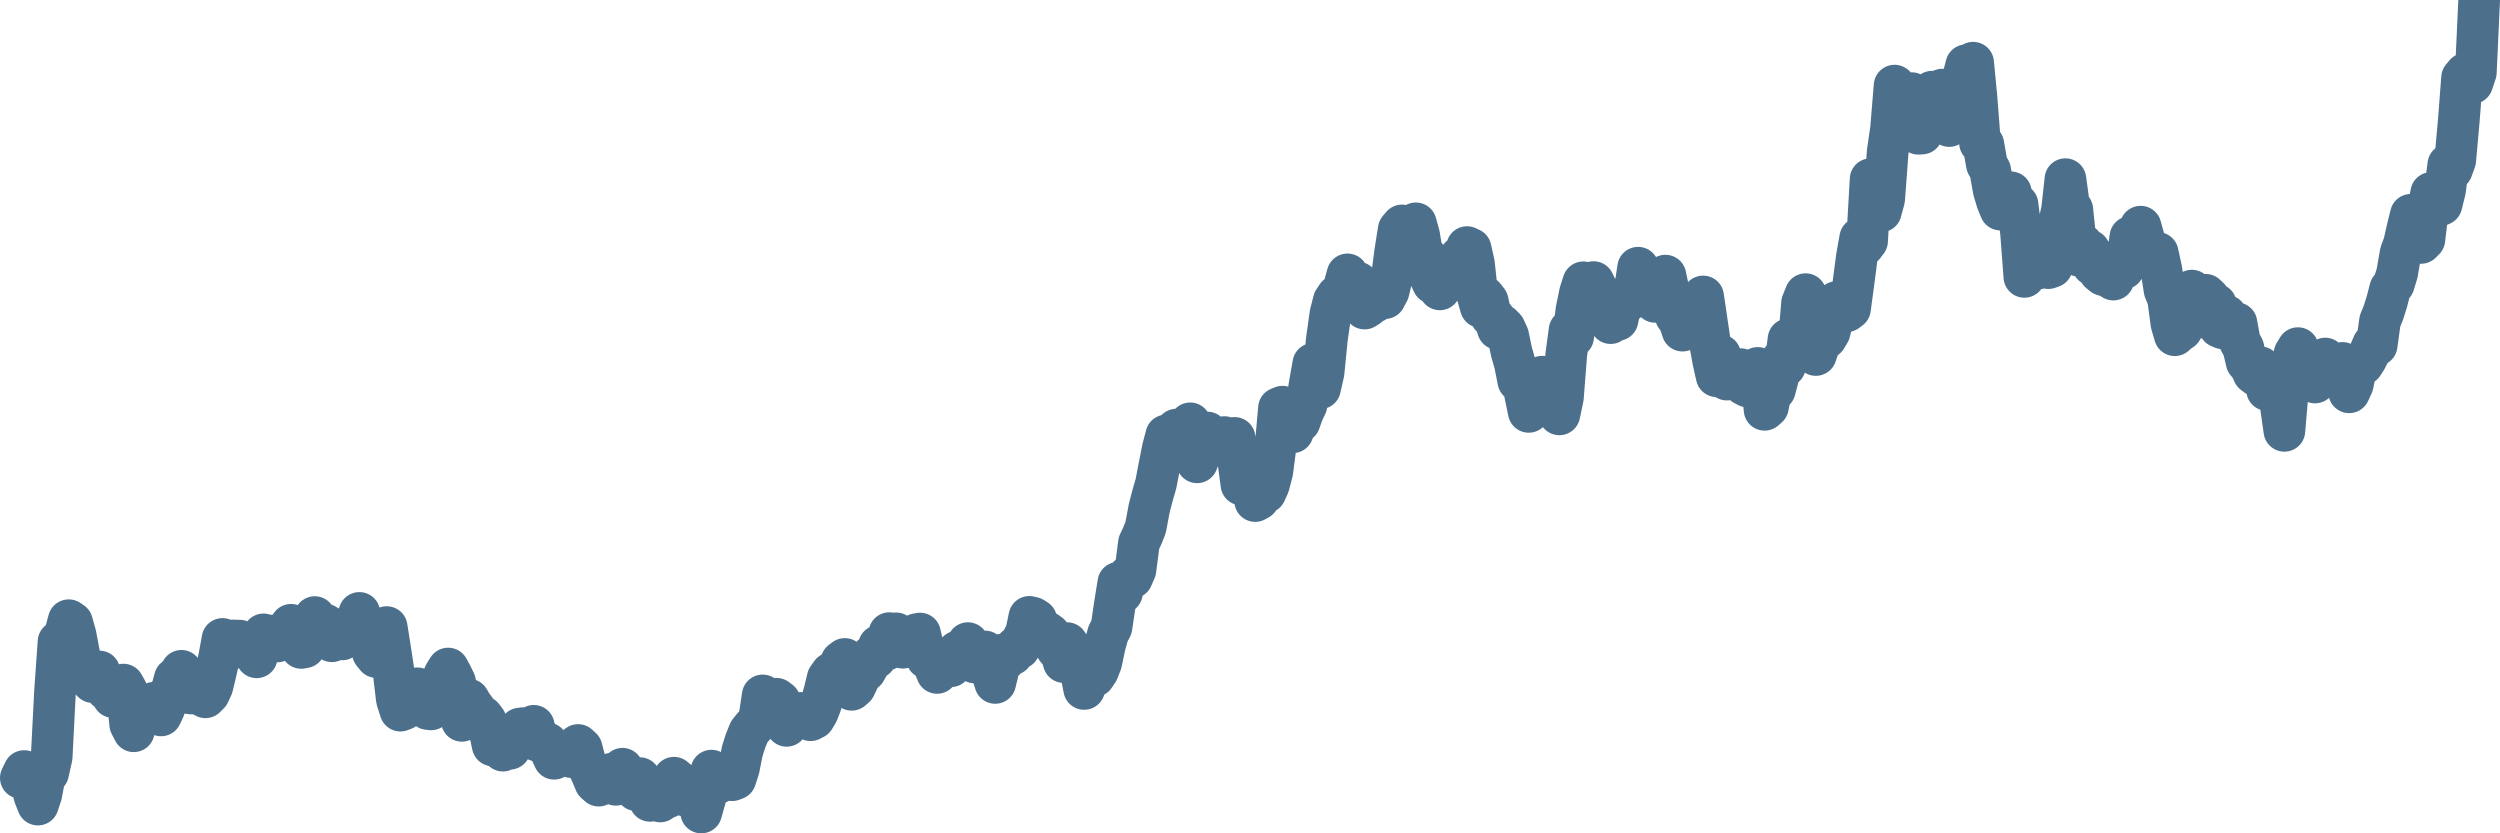 <svg width="120px" height="40px" viewBox="0 0 120 40" xmlns="http://www.w3.org/2000/svg"><path stroke="#4C6F8C" stroke-width="2" fill="none" stroke-linecap="round" stroke-linejoin="round" d="M1.00,37.34 L1.16,37.01 L1.33,37.24 L1.49,37.60 L1.66,38.22 L1.82,38.62 L1.98,38.14 L2.15,37.24 L2.31,37.10 L2.48,36.34 L2.64,33.21 L2.81,30.80 L2.97,30.70 L3.13,30.40 L3.30,29.77 L3.46,29.88 L3.63,30.49 L3.79,31.34 L3.95,32.34 L4.12,31.99 L4.28,32.56 L4.45,32.74 L4.61,32.34 L4.77,32.23 L4.94,32.65 L5.10,33.09 L5.27,33.21 L5.43,33.46 L5.60,33.44 L5.76,33.02 L5.92,32.86 L6.09,33.16 L6.25,34.77 L6.42,35.10 L6.58,34.49 L6.74,34.23 L6.91,34.27 L7.07,33.93 L7.24,33.93 L7.40,33.73 L7.56,33.95 L7.73,34.34 L7.89,34.00 L8.06,33.37 L8.22,33.20 L8.39,32.57 L8.55,32.63 L8.71,32.20 L8.88,32.80 L9.04,33.27 L9.21,33.29 L9.37,32.88 L9.53,33.10 L9.70,33.38 L9.86,33.47 L10.03,33.30 L10.19,32.96 L10.35,32.30 L10.52,31.55 L10.68,30.67 L10.85,30.79 L11.01,30.81 L11.18,30.74 L11.34,30.75 L11.50,30.75 L11.67,30.83 L11.83,31.16 L12.00,30.91 L12.16,31.12 L12.32,31.55 L12.49,30.82 L12.65,30.45 L12.82,30.65 L12.98,30.56 L13.14,30.50 L13.31,30.79 L13.47,30.50 L13.64,30.63 L13.80,30.32 L13.97,29.99 L14.13,30.72 L14.29,30.80 L14.46,31.10 L14.62,31.07 L14.79,30.75 L14.95,30.47 L15.11,29.62 L15.28,29.83 L15.44,29.95 L15.61,29.98 L15.77,30.22 L15.93,30.78 L16.10,30.51 L16.26,30.62 L16.43,30.69 L16.59,30.15 L16.76,30.06 L16.92,30.26 L17.08,30.00 L17.25,29.42 L17.41,30.14 L17.58,30.16 L17.74,30.68 L17.90,31.33 L18.07,31.54 L18.23,31.21 L18.40,30.44 L18.56,30.10 L18.72,31.11 L18.89,32.22 L19.05,33.58 L19.22,34.11 L19.38,34.05 L19.55,33.13 L19.71,33.15 L19.87,33.05 L20.04,33.04 L20.20,33.52 L20.37,33.44 L20.53,34.03 L20.69,34.05 L20.86,33.61 L21.02,33.21 L21.19,32.70 L21.35,32.34 L21.51,32.09 L21.68,32.40 L21.84,32.73 L22.01,33.51 L22.17,34.60 L22.34,34.32 L22.50,33.58 L22.66,33.85 L22.83,34.08 L22.99,34.37 L23.16,34.40 L23.32,34.61 L23.48,34.99 L23.65,35.78 L23.81,35.83 L23.98,35.73 L24.14,36.03 L24.30,35.87 L24.47,35.94 L24.63,35.41 L24.80,35.34 L24.96,34.97 L25.13,34.95 L25.29,35.16 L25.45,35.09 L25.62,34.84 L25.78,35.55 L25.95,35.46 L26.11,35.68 L26.27,35.68 L26.44,36.08 L26.60,36.42 L26.77,36.00 L26.93,36.26 L27.09,36.09 L27.26,36.22 L27.42,36.34 L27.59,35.88 L27.75,35.76 L27.92,35.92 L28.08,36.55 L28.24,36.81 L28.41,37.18 L28.57,37.56 L28.74,37.71 L28.90,37.44 L29.06,37.52 L29.23,37.24 L29.39,37.13 L29.56,37.67 L29.72,37.25 L29.88,36.90 L30.05,37.50 L30.21,37.24 L30.38,37.70 L30.54,37.93 L30.71,37.35 L30.87,37.86 L31.03,37.86 L31.20,38.44 L31.36,38.39 L31.53,37.90 L31.69,38.47 L31.85,38.30 L32.02,38.29 L32.18,37.68 L32.35,37.33 L32.51,37.46 L32.67,37.65 L32.84,38.18 L33.00,38.17 L33.17,38.07 L33.33,37.90 L33.50,38.29 L33.66,39.00 L33.82,38.43 L33.99,37.83 L34.15,36.99 L34.32,37.10 L34.48,37.58 L34.64,37.30 L34.81,37.29 L34.97,37.17 L35.14,37.45 L35.30,37.39 L35.46,36.90 L35.63,36.05 L35.79,35.55 L35.96,35.13 L36.12,34.93 L36.29,34.74 L36.45,34.45 L36.61,33.38 L36.78,33.62 L36.94,33.73 L37.11,33.66 L37.27,33.54 L37.43,33.66 L37.60,34.08 L37.76,34.84 L37.93,34.63 L38.09,34.45 L38.25,34.30 L38.42,34.22 L38.58,34.46 L38.75,34.41 L38.91,34.57 L39.08,34.48 L39.24,34.22 L39.40,33.81 L39.57,33.21 L39.73,32.55 L39.90,32.31 L40.06,32.26 L40.22,32.10 L40.39,31.75 L40.55,31.63 L40.72,32.27 L40.88,33.11 L41.04,32.97 L41.21,32.61 L41.37,32.32 L41.54,32.20 L41.70,31.92 L41.87,31.46 L42.03,31.58 L42.19,31.00 L42.36,31.25 L42.52,31.20 L42.69,30.39 L42.85,30.46 L43.01,30.40 L43.18,31.06 L43.34,31.09 L43.51,30.85 L43.67,30.96 L43.83,30.55 L44.00,30.44 L44.16,30.41 L44.33,31.15 L44.49,31.59 L44.66,31.64 L44.82,31.91 L44.98,32.30 L45.15,31.73 L45.31,31.86 L45.48,31.70 L45.64,31.98 L45.80,31.60 L45.97,31.27 L46.13,31.31 L46.30,31.09 L46.46,30.87 L46.62,31.31 L46.79,31.80 L46.95,31.73 L47.12,31.42 L47.28,31.27 L47.45,31.51 L47.61,32.27 L47.77,32.78 L47.94,32.07 L48.10,31.42 L48.27,31.64 L48.43,31.34 L48.59,31.41 L48.76,31.07 L48.92,31.12 L49.09,30.68 L49.25,30.38 L49.41,29.61 L49.58,29.65 L49.74,29.75 L49.91,30.35 L50.07,30.56 L50.24,30.34 L50.40,30.46 L50.56,30.86 L50.73,31.15 L50.89,31.22 L51.06,31.78 L51.22,30.87 L51.38,31.10 L51.55,31.51 L51.71,31.57 L51.88,32.24 L52.04,33.07 L52.20,32.48 L52.37,32.12 L52.53,32.46 L52.70,32.21 L52.86,31.80 L53.03,30.99 L53.19,30.41 L53.35,30.11 L53.52,28.97 L53.68,27.97 L53.85,28.46 L54.01,27.83 L54.17,27.66 L54.34,27.73 L54.50,27.36 L54.67,26.06 L54.83,25.72 L54.99,25.32 L55.16,24.41 L55.32,23.79 L55.49,23.20 L55.65,22.36 L55.82,21.51 L55.98,20.90 L56.14,21.43 L56.31,20.79 L56.47,20.62 L56.64,21.33 L56.80,21.03 L56.96,20.91 L57.13,20.32 L57.29,21.07 L57.46,22.19 L57.62,21.79 L57.78,20.94 L57.95,20.76 L58.11,21.40 L58.28,21.20 L58.44,21.34 L58.61,21.10 L58.77,20.98 L58.93,21.05 L59.10,21.25 L59.26,21.02 L59.43,22.07 L59.59,23.26 L59.75,22.85 L59.92,22.69 L60.08,23.28 L60.25,24.05 L60.41,23.96 L60.57,23.50 L60.74,23.64 L60.90,23.29 L61.07,22.64 L61.23,21.41 L61.39,19.59 L61.56,19.52 L61.72,20.57 L61.89,20.72 L62.05,20.75 L62.22,20.18 L62.38,20.25 L62.54,19.80 L62.71,19.44 L62.87,18.41 L63.04,17.46 L63.20,18.05 L63.36,18.64 L63.53,17.89 L63.69,16.28 L63.86,15.07 L64.02,14.44 L64.18,14.20 L64.35,14.15 L64.51,13.79 L64.68,13.17 L64.84,13.83 L65.01,14.17 L65.17,13.56 L65.33,13.78 L65.50,14.81 L65.66,14.71 L65.83,14.50 L65.99,14.49 L66.15,14.26 L66.32,14.15 L66.48,14.31 L66.65,13.99 L66.81,13.31 L66.97,12.08 L67.14,11.01 L67.30,10.82 L67.47,11.01 L67.63,11.48 L67.80,11.23 L67.96,10.72 L68.12,11.30 L68.29,12.35 L68.45,12.32 L68.62,13.25 L68.78,13.59 L68.94,13.66 L69.11,13.89 L69.27,13.14 L69.44,13.10 L69.60,13.38 L69.76,13.09 L69.93,13.06 L70.09,12.33 L70.26,12.45 L70.42,11.86 L70.59,11.94 L70.75,12.66 L70.91,14.15 L71.08,14.74 L71.24,14.24 L71.41,14.46 L71.57,15.18 L71.73,15.26 L71.90,15.79 L72.06,15.59 L72.23,15.76 L72.39,16.11 L72.55,16.88 L72.72,17.48 L72.88,18.29 L73.05,18.07 L73.21,18.95 L73.38,19.77 L73.54,19.16 L73.70,18.66 L73.87,18.26 L74.03,18.08 L74.20,18.43 L74.36,18.58 L74.52,19.03 L74.69,19.26 L74.85,19.89 L75.02,19.08 L75.18,17.03 L75.34,15.85 L75.51,16.17 L75.67,14.88 L75.84,14.05 L76.00,13.55 L76.17,13.80 L76.33,14.38 L76.49,13.54 L76.66,13.89 L76.82,14.08 L76.99,14.61 L77.15,15.25 L77.31,15.51 L77.48,15.04 L77.64,15.36 L77.81,14.54 L77.97,14.39 L78.13,14.46 L78.30,14.18 L78.46,13.99 L78.63,12.85 L78.79,13.33 L78.96,13.74 L79.12,14.01 L79.28,13.83 L79.45,14.49 L79.61,13.67 L79.78,13.50 L79.94,13.23 L80.10,13.98 L80.27,14.35 L80.43,15.16 L80.60,15.39 L80.76,15.87 L80.92,15.42 L81.09,15.14 L81.25,14.70 L81.42,14.83 L81.58,14.42 L81.75,14.23 L81.91,15.32 L82.07,16.41 L82.24,17.35 L82.40,18.06 L82.57,17.05 L82.73,17.96 L82.89,18.22 L83.06,18.13 L83.22,17.92 L83.39,18.07 L83.55,17.72 L83.71,18.46 L83.88,18.55 L84.04,17.87 L84.21,17.79 L84.37,17.66 L84.54,18.12 L84.70,19.67 L84.86,19.53 L85.03,18.65 L85.19,18.72 L85.36,18.08 L85.52,17.28 L85.68,17.58 L85.85,16.28 L86.01,16.59 L86.18,16.63 L86.34,16.43 L86.50,14.54 L86.67,14.12 L86.83,14.91 L87.00,15.87 L87.16,17.04 L87.33,16.54 L87.49,16.35 L87.65,16.22 L87.82,15.94 L87.98,15.28 L88.15,14.50 L88.31,14.78 L88.47,14.96 L88.64,14.94 L88.80,14.82 L88.97,13.55 L89.13,12.33 L89.29,11.43 L89.46,11.78 L89.62,11.57 L89.79,8.60 L89.95,8.86 L90.12,9.89 L90.28,10.15 L90.44,9.56 L90.61,7.28 L90.77,6.18 L90.94,4.11 L91.10,4.37 L91.26,4.63 L91.43,4.67 L91.59,5.07 L91.76,4.47 L91.92,5.29 L92.08,6.42 L92.25,6.41 L92.41,6.08 L92.58,5.50 L92.74,4.40 L92.91,5.40 L93.07,5.22 L93.23,4.30 L93.40,5.15 L93.56,6.05 L93.73,5.75 L93.89,5.19 L94.05,4.75 L94.22,3.75 L94.38,3.13 L94.55,3.46 L94.71,3.01 L94.87,4.67 L95.04,6.86 L95.20,6.93 L95.37,7.89 L95.53,8.18 L95.70,9.14 L95.86,9.67 L96.02,10.06 L96.19,9.92 L96.35,9.37 L96.52,9.23 L96.68,10.14 L96.84,9.81 L97.01,11.17 L97.17,13.29 L97.34,12.94 L97.50,12.41 L97.66,12.70 L97.83,12.89 L97.99,12.25 L98.16,12.34 L98.32,12.87 L98.49,12.81 L98.65,11.72 L98.81,10.83 L98.98,10.06 L99.14,8.60 L99.31,9.84 L99.47,10.06 L99.63,11.60 L99.80,12.28 L99.96,11.74 L100.13,12.12 L100.29,12.02 L100.45,12.72 L100.62,12.40 L100.78,13.06 L100.95,13.20 L101.11,13.25 L101.28,13.10 L101.44,13.42 L101.60,12.87 L101.77,12.49 L101.93,12.89 L102.10,12.48 L102.26,11.37 L102.42,12.41 L102.59,12.21 L102.75,10.88 L102.92,11.50 L103.08,12.39 L103.24,12.42 L103.41,12.16 L103.57,12.14 L103.74,12.92 L103.90,13.93 L104.07,14.35 L104.23,15.54 L104.39,16.09 L104.56,15.94 L104.72,15.83 L104.89,15.14 L105.05,14.43 L105.21,13.95 L105.38,14.42 L105.54,15.25 L105.71,14.39 L105.87,14.15 L106.03,14.30 L106.20,14.76 L106.36,14.61 L106.53,15.69 L106.69,15.76 L106.86,15.15 L107.02,15.53 L107.18,15.51 L107.35,15.51 L107.51,16.39 L107.68,16.70 L107.84,17.38 L108.00,17.55 L108.17,17.92 L108.33,18.04 L108.50,17.63 L108.66,18.00 L108.82,18.72 L108.99,18.78 L109.15,18.29 L109.32,18.36 L109.48,19.48 L109.65,20.68 L109.81,18.81 L109.97,18.01 L110.14,16.97 L110.30,16.71 L110.47,17.07 L110.63,17.82 L110.79,17.64 L110.96,18.08 L111.12,18.36 L111.29,17.71 L111.45,17.42 L111.61,17.21 L111.78,17.56 L111.94,17.75 L112.11,17.47 L112.27,17.58 L112.44,17.42 L112.60,18.24 L112.76,18.83 L112.93,18.46 L113.09,17.70 L113.26,17.61 L113.42,17.48 L113.58,17.23 L113.75,16.90 L113.91,16.53 L114.08,16.57 L114.24,15.41 L114.40,15.02 L114.57,14.48 L114.73,13.86 L114.90,13.64 L115.06,13.12 L115.23,12.14 L115.39,11.71 L115.55,11.00 L115.72,10.31 L115.88,10.54 L116.05,10.89 L116.21,11.66 L116.37,11.50 L116.54,10.05 L116.70,9.26 L116.87,9.25 L117.03,9.89 L117.19,9.82 L117.36,9.14 L117.52,7.90 L117.69,8.14 L117.85,7.70 L118.02,5.81 L118.18,3.73 L118.34,3.54 L118.51,3.66 L118.67,3.99 L118.84,3.48 L119.00,0"></path></svg>